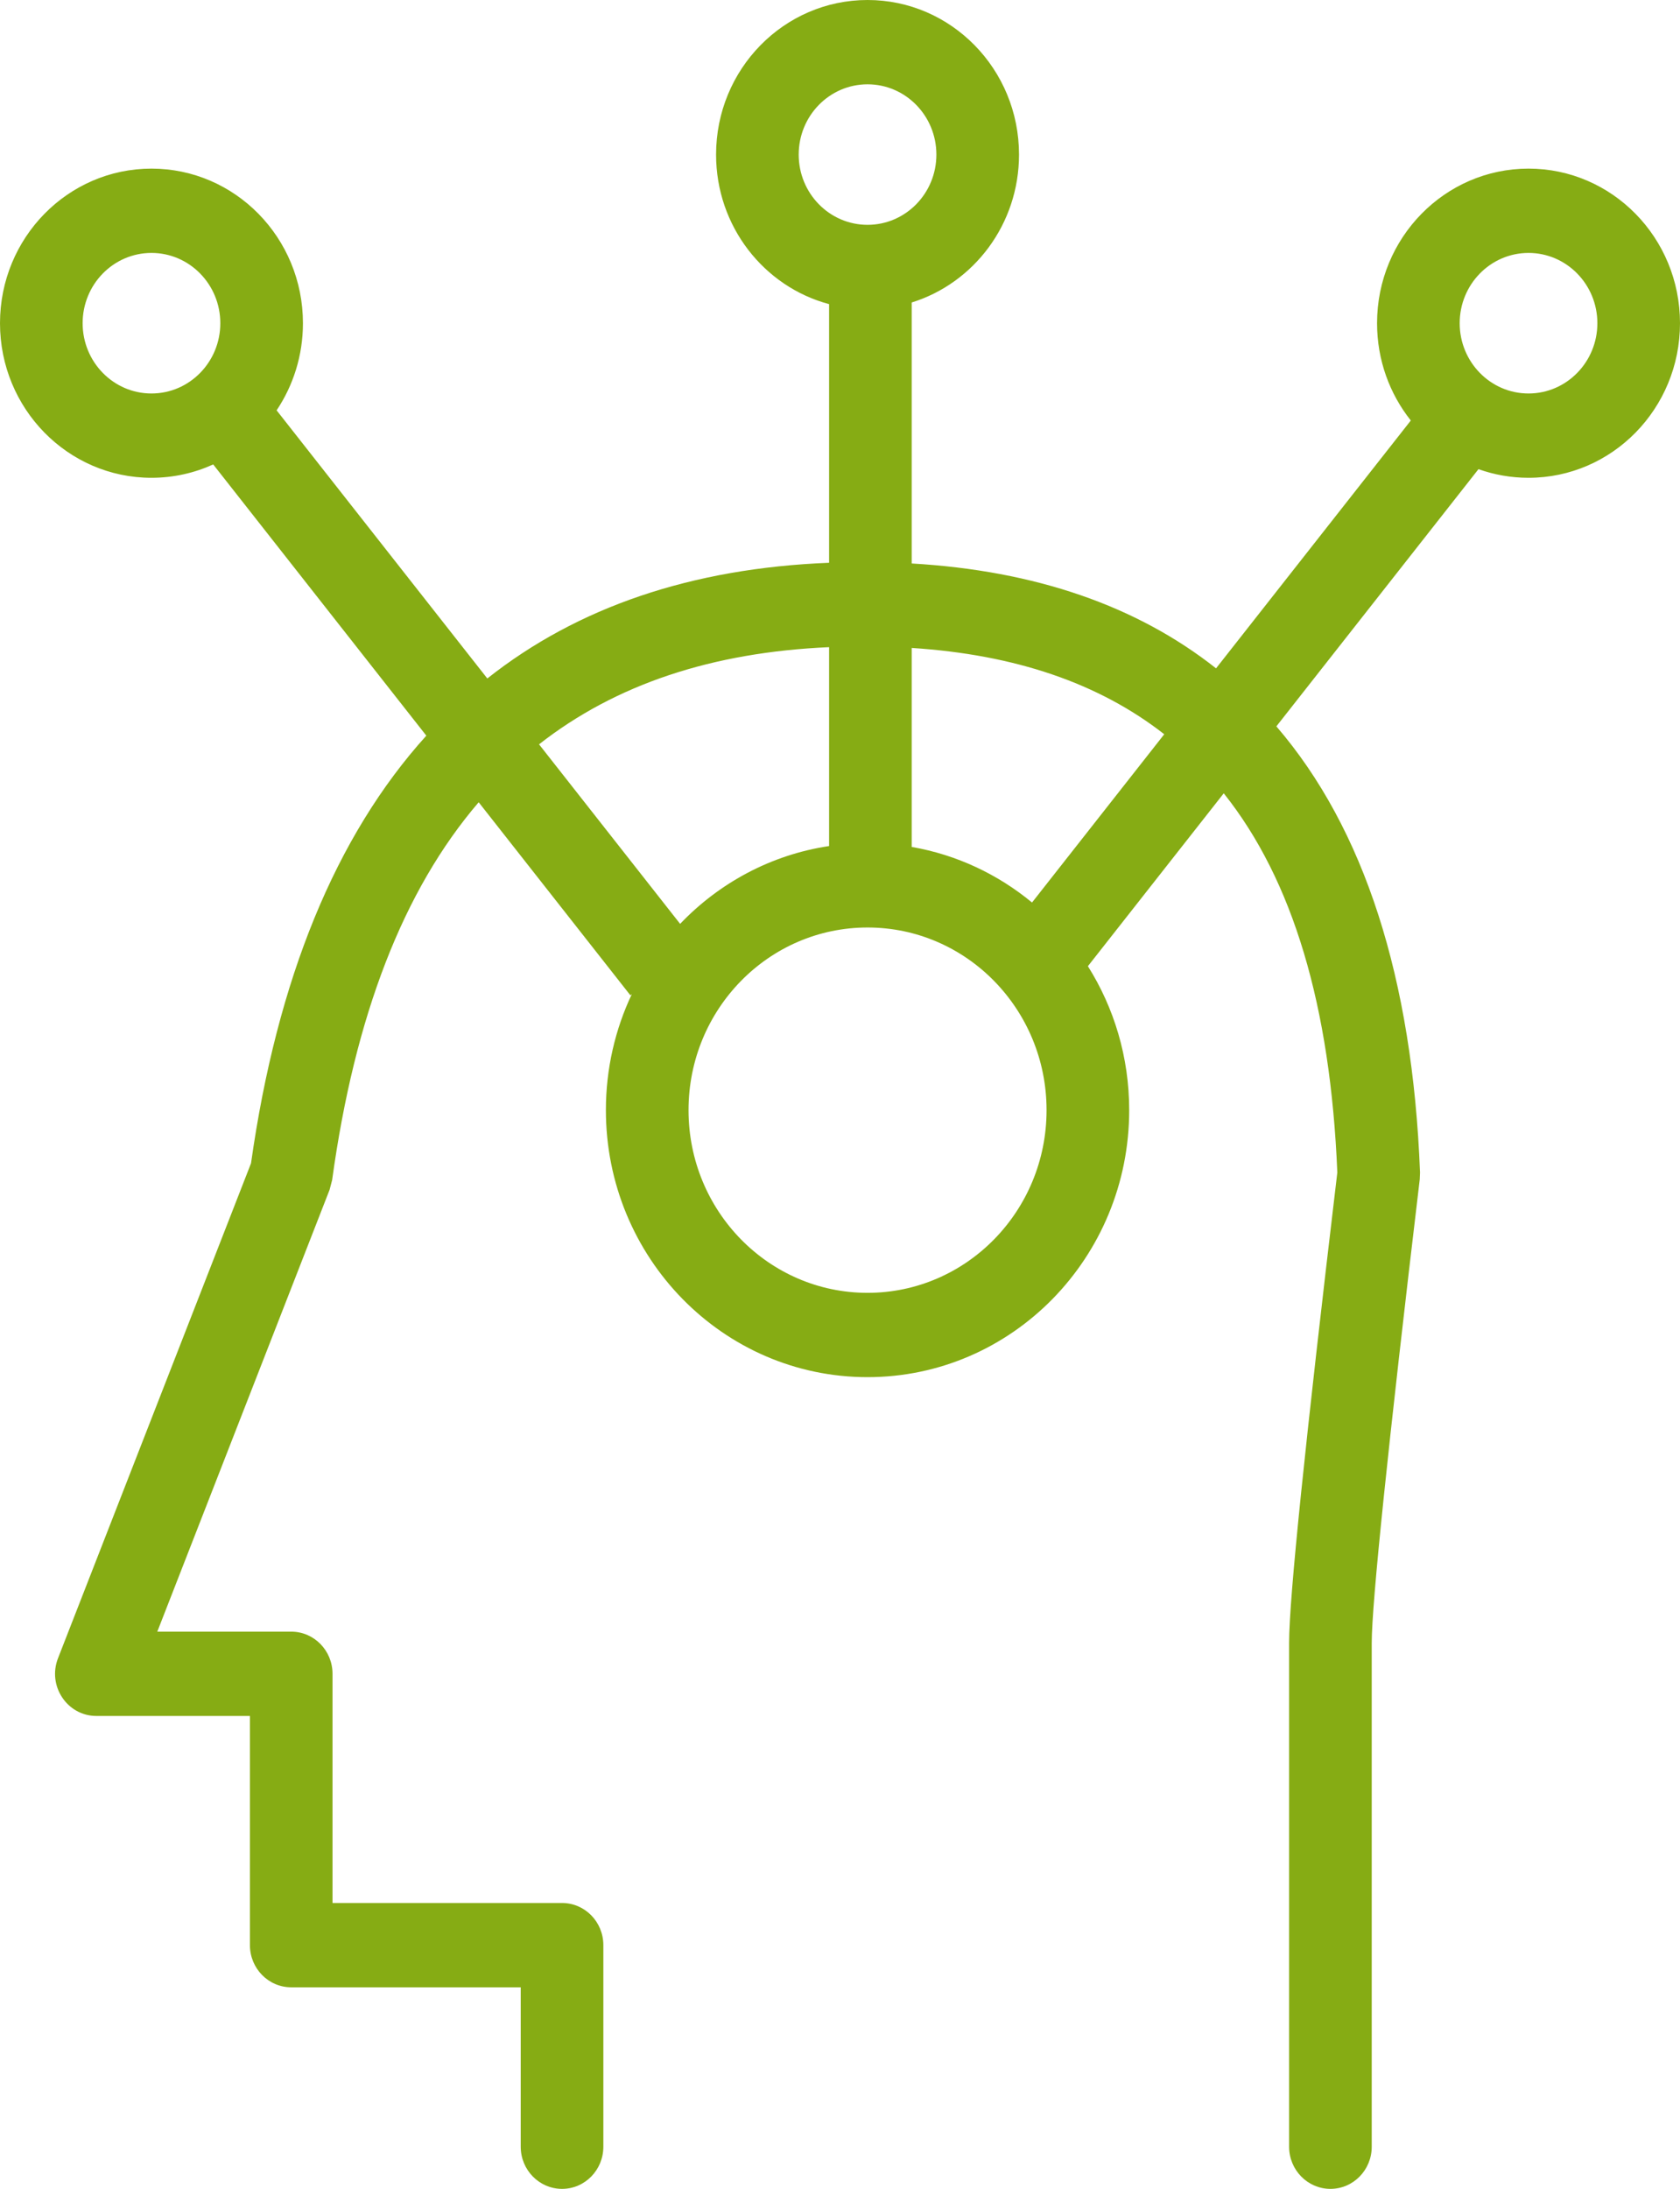 <?xml version="1.0" encoding="UTF-8"?>
<svg width="43px" height="56px" viewBox="0 0 43 56" version="1.1" xmlns="http://www.w3.org/2000/svg" xmlns:xlink="http://www.w3.org/1999/xlink">
    <!-- Generator: Sketch 52.6 (67491) - http://www.bohemiancoding.com/sketch -->
    <title>Kennis en ervaring</title>
    <desc>Created with Sketch.</desc>
    <g id="Page-1" stroke="none" stroke-width="1" fill="none" fill-rule="evenodd">
        <g id="Artboard" transform="translate(-380, -49)" fill="#86AC14" fill-rule="nonzero">
            <g id="Kennis-en-ervaring" transform="translate(380, 49)">
                <path d="M21.221,14.398 L21.221,7.781 C19.556,7.337 18.328,5.792 18.328,3.955 C18.328,1.771 20.064,0 22.205,0 C24.346,0 26.082,1.771 26.082,3.955 C26.082,5.738 24.925,7.245 23.335,7.739 L23.335,14.416 C26.501,14.6 29.102,15.501 31.125,17.099 L36.11,10.758 C35.569,10.078 35.246,9.212 35.246,8.269 C35.246,6.085 36.982,4.314 39.123,4.314 C41.264,4.314 43,6.085 43,8.269 C43,10.453 41.264,12.224 39.123,12.224 C38.674,12.224 38.243,12.146 37.842,12.003 L32.669,18.583 C34.918,21.199 36.153,25.019 36.346,29.998 L36.339,30.17 C35.523,37.024 35.11,41.028 35.11,42.029 L35.11,54.921 C35.11,55.517 34.637,56 34.053,56 C33.469,56 32.995,55.517 32.995,54.921 L32.995,42.029 C32.995,40.9 33.403,36.939 34.229,29.997 C34.053,25.736 33.093,22.516 31.322,20.296 L27.845,24.719 C28.514,25.781 28.902,27.046 28.902,28.402 C28.902,32.175 25.903,35.233 22.205,35.233 C18.506,35.233 15.508,32.175 15.508,28.402 C15.508,27.338 15.747,26.331 16.172,25.433 L16.135,25.464 L12.252,20.525 C10.323,22.773 9.08,25.984 8.501,30.19 L8.436,30.439 L4.026,41.744 L7.454,41.744 C8.038,41.744 8.511,42.227 8.511,42.822 L8.511,48.686 L14.386,48.686 C14.97,48.686 15.443,49.169 15.443,49.765 L15.443,54.921 C15.443,55.517 14.97,56 14.386,56 C13.802,56 13.328,55.517 13.328,54.921 L13.328,50.843 L7.454,50.843 C6.87,50.843 6.397,50.36 6.397,49.765 L6.397,43.901 L2.467,43.901 C1.72,43.901 1.208,43.132 1.485,42.424 L6.425,29.761 C7.092,25.041 8.595,21.383 10.912,18.821 L5.457,11.882 C4.975,12.101 4.44,12.224 3.877,12.224 C1.736,12.224 0,10.453 0,8.269 C0,6.085 1.736,4.314 3.877,4.314 C6.018,4.314 7.754,6.085 7.754,8.269 C7.754,9.096 7.505,9.863 7.08,10.498 L12.473,17.358 C14.782,15.531 17.703,14.537 21.221,14.398 Z M21.221,16.557 C18.223,16.688 15.753,17.51 13.797,19.043 L17.408,23.636 C18.408,22.589 19.735,21.868 21.221,21.645 L21.221,16.557 Z M23.335,16.577 L23.335,21.668 C24.489,21.868 25.543,22.37 26.415,23.09 L29.799,18.785 C28.126,17.477 25.976,16.747 23.335,16.577 Z M22.205,33.076 C24.735,33.076 26.787,30.984 26.787,28.402 C26.787,25.821 24.735,23.729 22.205,23.729 C19.674,23.729 17.623,25.821 17.623,28.402 C17.623,30.984 19.674,33.076 22.205,33.076 Z M39.123,10.067 C40.096,10.067 40.885,9.262 40.885,8.269 C40.885,7.276 40.096,6.471 39.123,6.471 C38.15,6.471 37.361,7.276 37.361,8.269 C37.361,9.262 38.15,10.067 39.123,10.067 Z M22.205,5.752 C23.178,5.752 23.967,4.948 23.967,3.955 C23.967,2.962 23.178,2.157 22.205,2.157 C21.232,2.157 20.443,2.962 20.443,3.955 C20.443,4.948 21.232,5.752 22.205,5.752 Z M3.877,10.067 C4.85,10.067 5.639,9.262 5.639,8.269 C5.639,7.276 4.85,6.471 3.877,6.471 C2.904,6.471 2.115,7.276 2.115,8.269 C2.115,9.262 2.904,10.067 3.877,10.067 Z" id="Combined-Shape"></path>
            </g>
        </g>
    </g>
</svg>
